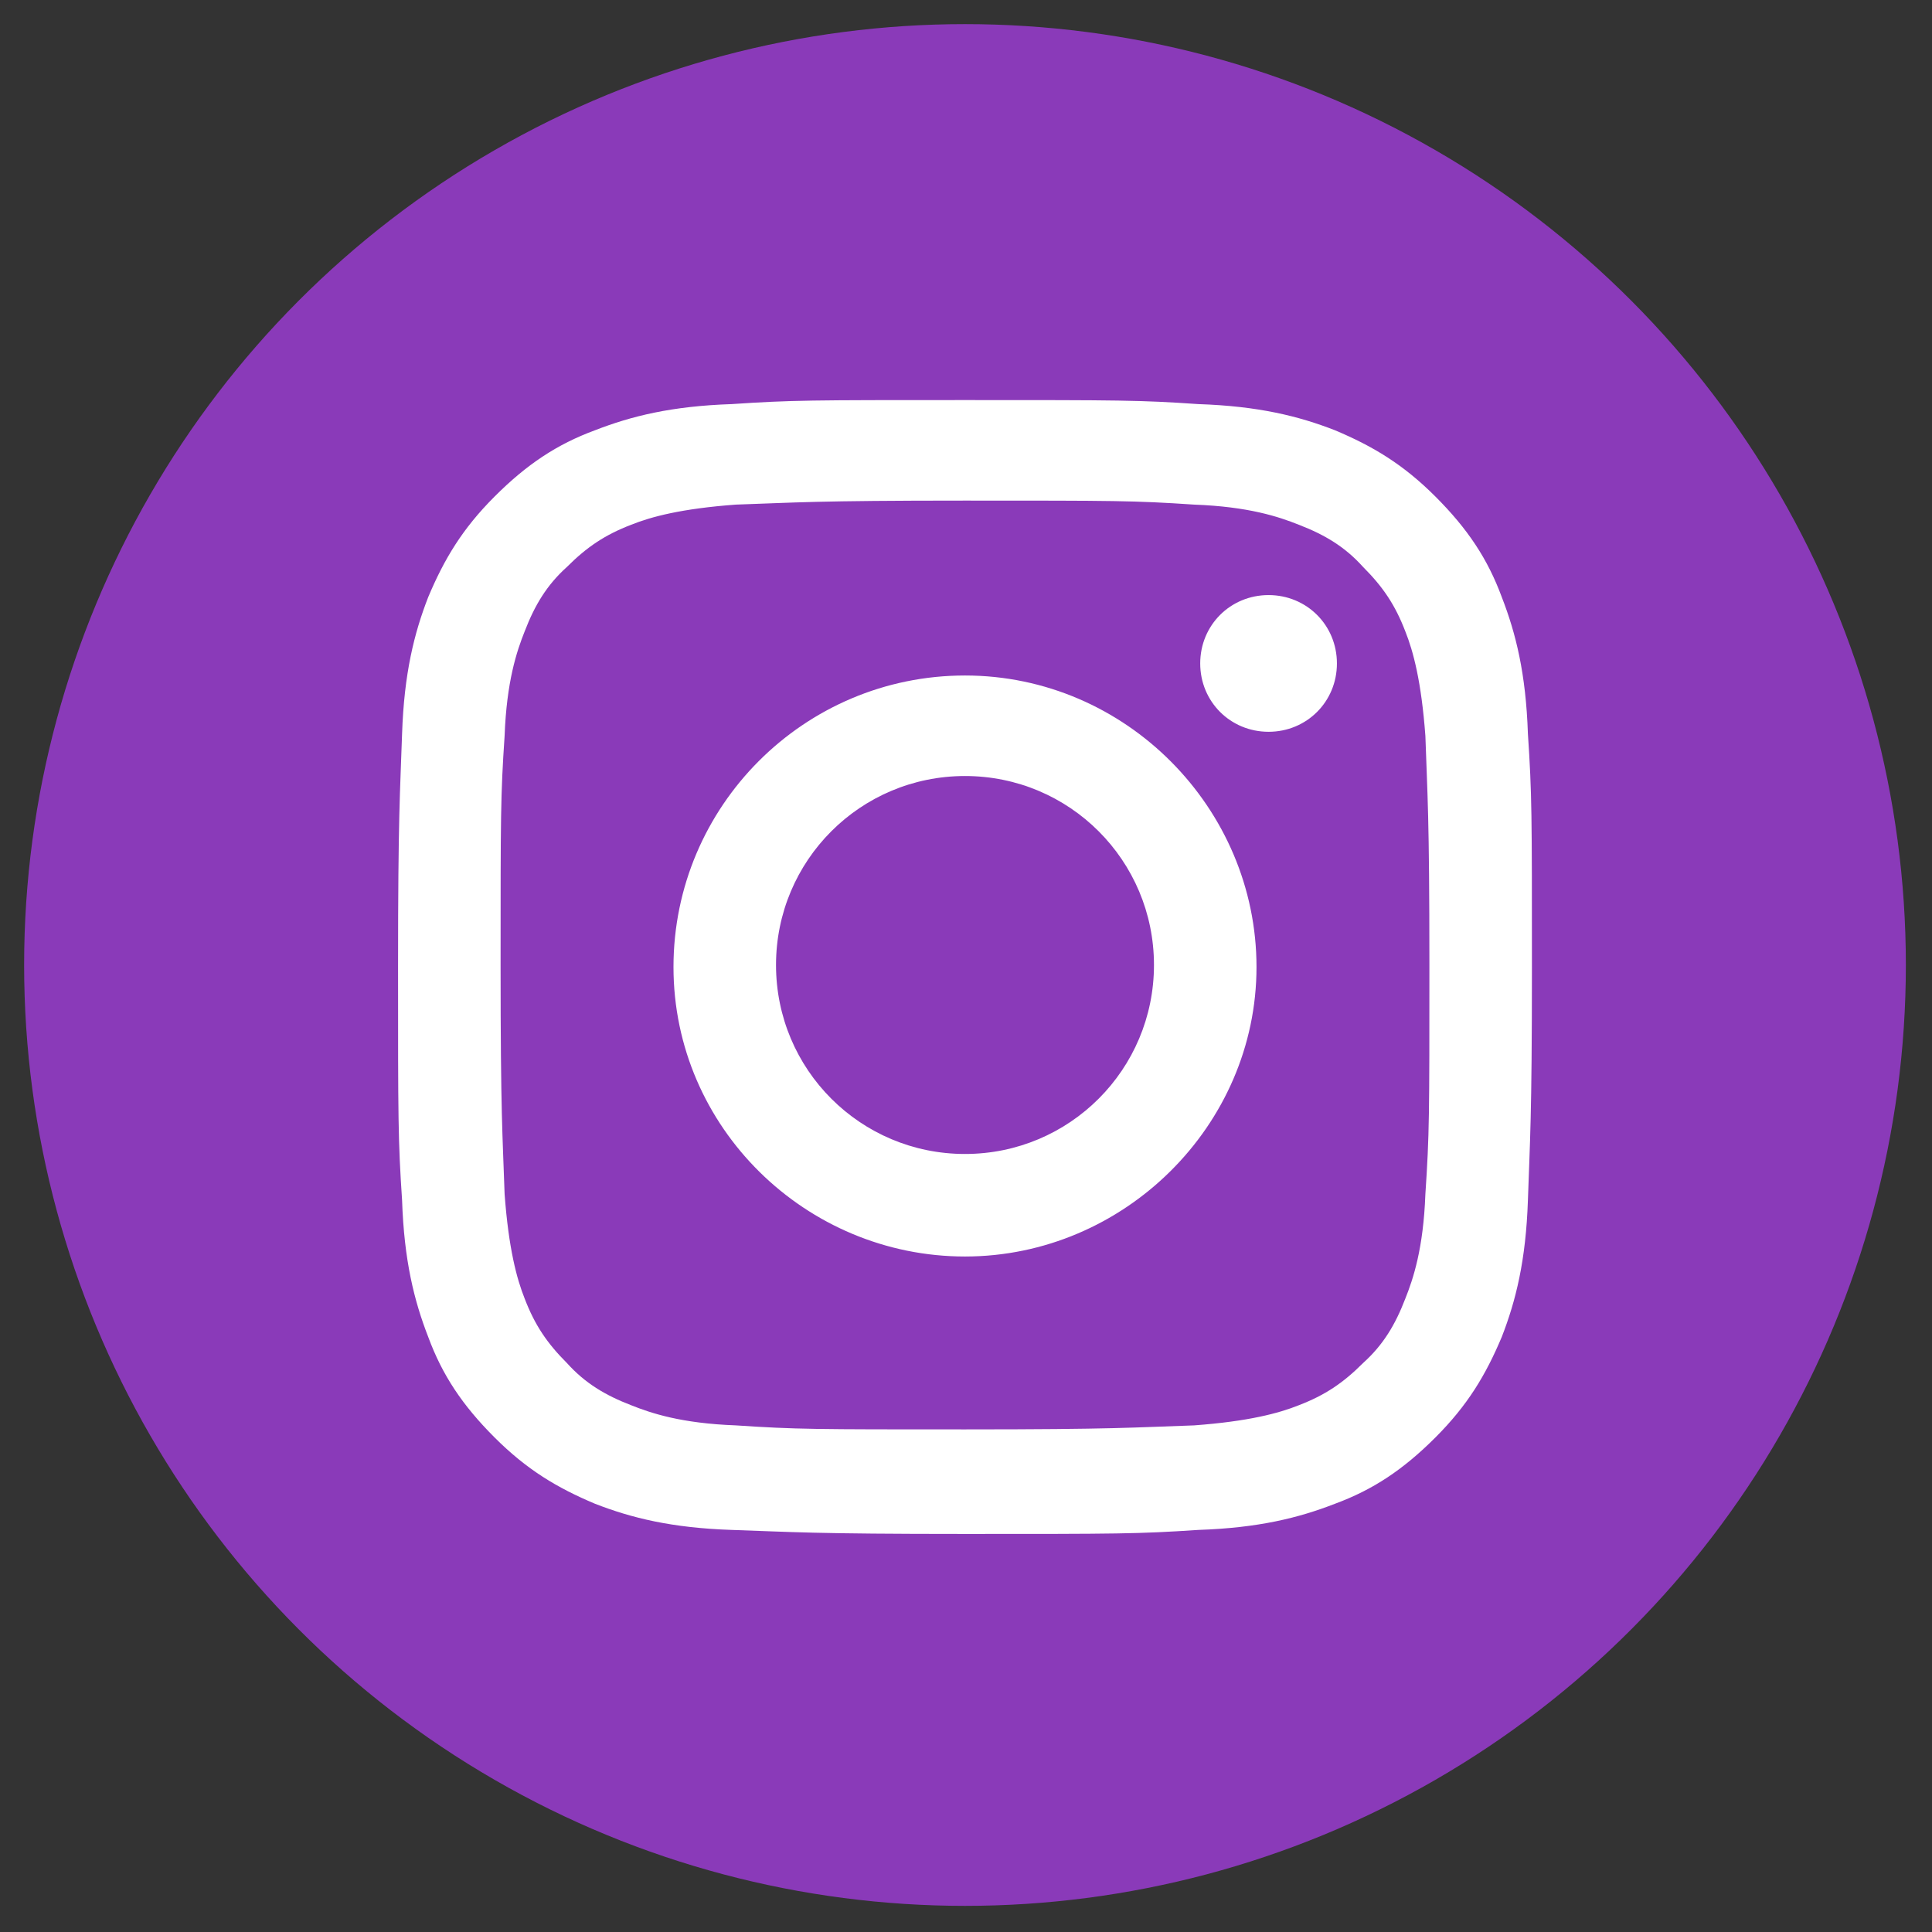 <?xml version="1.0" encoding="utf-8"?>
<!-- Generator: Adobe Illustrator 25.0.0, SVG Export Plug-In . SVG Version: 6.00 Build 0)  -->
<svg version="1.1" id="Warstwa_2" xmlns="http://www.w3.org/2000/svg" xmlns:xlink="http://www.w3.org/1999/xlink" x="0px" y="0px"
	 viewBox="0 0 96.1 96.1" style="enable-background:new 0 0 96.1 96.1;" xml:space="preserve">
<rect x="0" y="0" width="96.1" height="96.1" fill="#333333" stroke="none"/>
<style type="text/css">
	.st0{fill:#8A3AB9;}
	.st1{fill:#FFFFFF;}
</style>
<circle class="st0" cx="48" cy="48" r="46.8"/>
<g>
	<path class="st1" d="M48,24.9c7.5,0,8.4,0,11.4,0.2c2.7,0.1,4.2,0.6,5.2,1c1.3,0.5,2.3,1.1,3.2,2.1c1,1,1.6,1.9,2.1,3.2
		c0.4,1,0.8,2.5,1,5.2c0.1,3,0.2,3.9,0.2,11.4s0,8.4-0.2,11.4c-0.1,2.7-0.6,4.2-1,5.2c-0.5,1.3-1.1,2.3-2.1,3.2
		c-1,1-1.9,1.6-3.2,2.1c-1,0.4-2.5,0.8-5.2,1c-3,0.1-3.9,0.2-11.4,0.2s-8.4,0-11.4-0.2c-2.7-0.1-4.2-0.6-5.2-1
		c-1.3-0.5-2.3-1.1-3.2-2.1c-1-1-1.6-1.9-2.1-3.2c-0.4-1-0.8-2.5-1-5.2c-0.1-3-0.2-3.9-0.2-11.4s0-8.4,0.2-11.4
		c0.1-2.7,0.6-4.2,1-5.2c0.5-1.3,1.1-2.3,2.1-3.2c1-1,1.9-1.6,3.2-2.1c1-0.4,2.5-0.8,5.2-1C39.6,25,40.5,24.9,48,24.9 M48,19.9
		c-7.7,0-8.6,0-11.6,0.2c-3,0.1-5,0.6-6.8,1.3c-1.9,0.7-3.4,1.7-5,3.3s-2.5,3.1-3.3,5c-0.7,1.8-1.2,3.8-1.3,6.8
		c-0.1,3-0.2,4-0.2,11.6s0,8.6,0.2,11.6c0.1,3,0.6,5,1.3,6.8c0.7,1.9,1.7,3.4,3.3,5c1.6,1.6,3.1,2.5,5,3.3c1.8,0.7,3.8,1.2,6.8,1.3
		c3,0.1,4,0.2,11.6,0.2s8.6,0,11.6-0.2c3-0.1,5-0.6,6.8-1.3c1.9-0.7,3.4-1.7,5-3.3c1.6-1.6,2.5-3.1,3.3-5c0.7-1.8,1.2-3.8,1.3-6.8
		c0.1-3,0.2-4,0.2-11.6s0-8.6-0.2-11.6c-0.1-3-0.6-5-1.3-6.8c-0.7-1.9-1.7-3.4-3.3-5c-1.6-1.6-3.1-2.5-5-3.3
		c-1.8-0.7-3.8-1.2-6.8-1.3C56.7,19.9,55.7,19.9,48,19.9z M48,33.6c-8,0-14.5,6.5-14.5,14.5S40.1,62.5,48,62.5S62.5,56,62.5,48.1
		S56,33.6,48,33.6z M48,57.4c-5.2,0-9.4-4.2-9.4-9.4s4.2-9.4,9.4-9.4s9.4,4.2,9.4,9.4S53.2,57.4,48,57.4z M66.5,33
		c0,1.9-1.5,3.4-3.4,3.4s-3.4-1.5-3.4-3.4c0-1.9,1.5-3.4,3.4-3.4S66.5,31.1,66.5,33z"/>
</g>
</svg>
